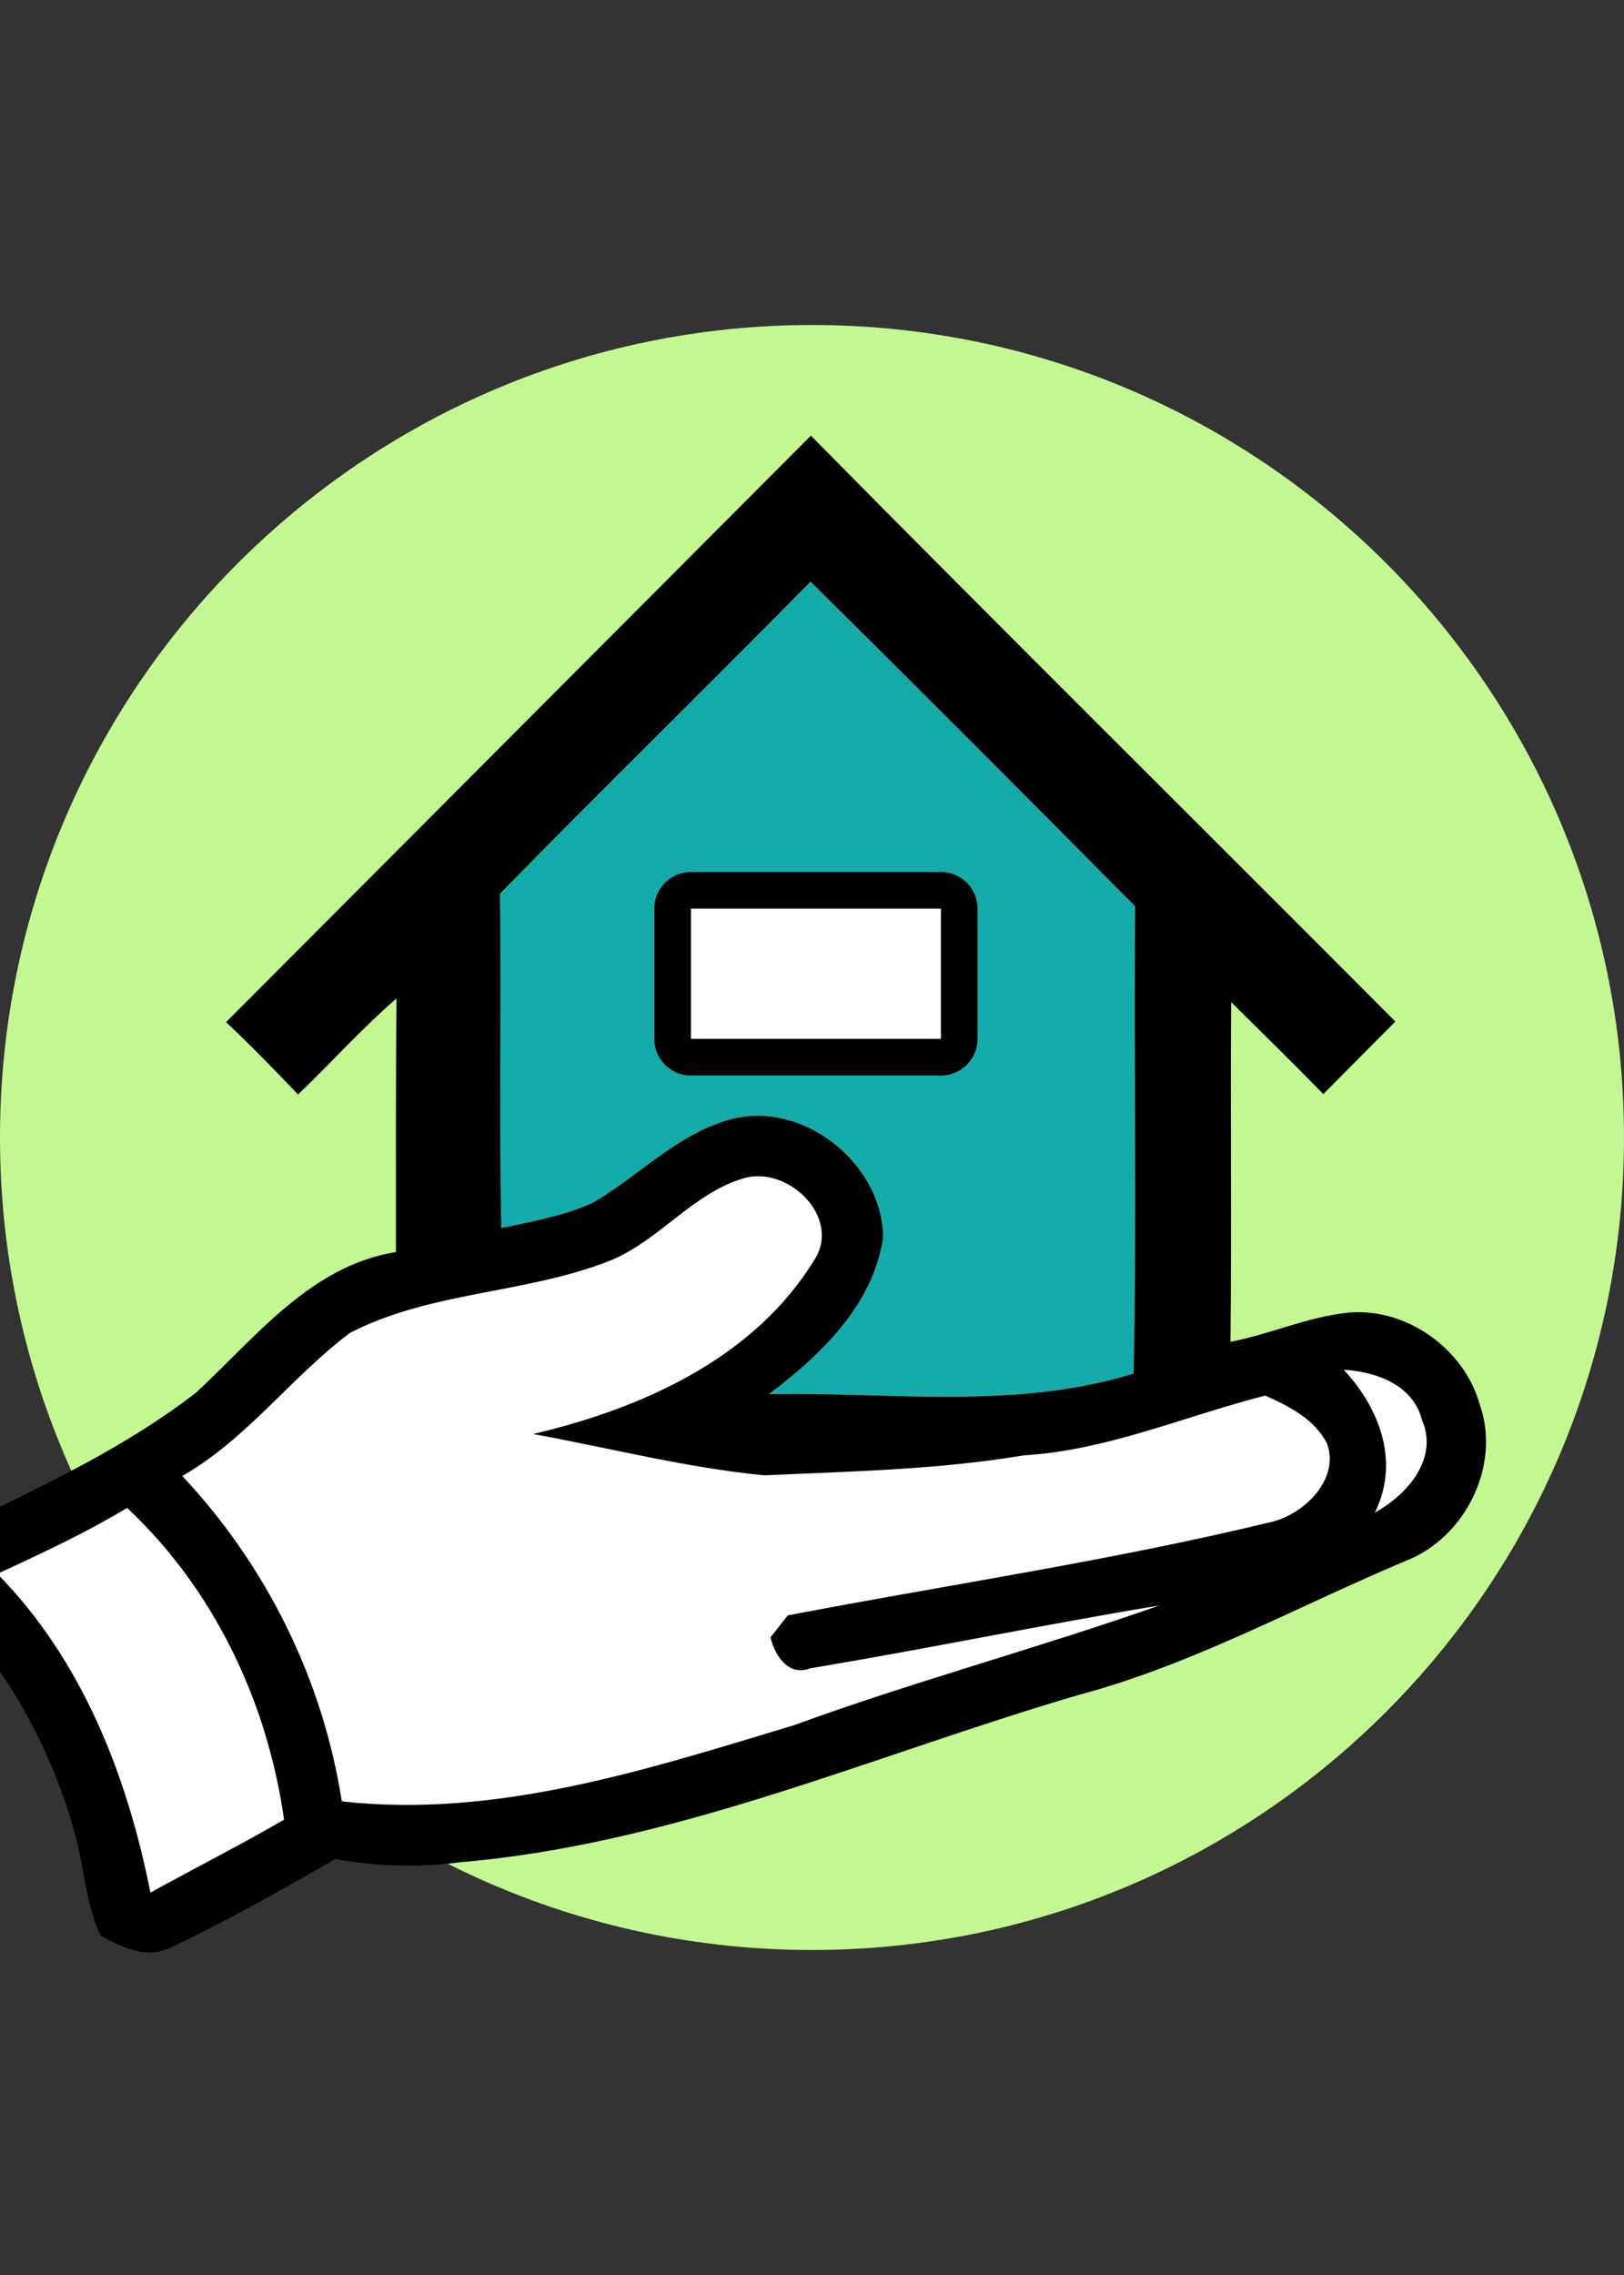 <?xml version="1.0" encoding="UTF-8" standalone="no"?>
<!DOCTYPE svg PUBLIC "-//W3C//DTD SVG 1.1//EN" "http://www.w3.org/Graphics/SVG/1.1/DTD/svg11.dtd">
<svg width="100%" height="100%" viewBox="0 0 40 56" version="1.1" xmlns="http://www.w3.org/2000/svg" xmlns:xlink="http://www.w3.org/1999/xlink" xml:space="preserve" xmlns:serif="http://www.serif.com/" style="fill-rule:evenodd;clip-rule:evenodd;stroke-linejoin:round;stroke-miterlimit:2;">
    <rect x="0" y="0" width="40" height="56" fill="#333333" stroke="none"/>
    <g transform="matrix(1,0,0,1,-121.281,-95.004)">
        <g>
            <g transform="matrix(1,0,0,1,121.281,95.004)">
                <path d="M40,28C40,39.038 31.038,48 20,48C8.962,48 0,39.038 0,28C0,16.962 8.962,8 20,8C31.038,8 40,16.962 40,28Z" style="fill:rgb(194,247,145);"/>
            </g>
            <g transform="matrix(0.292,0,0,0.292,107.992,91.566)">
                <path d="M87.68,87.12C96.33,78.28 105.2,69.63 113.88,60.81C123.06,69.88 132.17,79.02 141.26,88.18C141.14,101.31 141.41,114.44 141.13,127.56C131.17,130.66 120.61,129.1 110.37,129.3C114.74,126.02 119.16,121.78 120,116.12C119.98,109.79 113.08,104.35 106.9,106.2C102.53,107.46 99.33,110.97 95.47,113.19C93.04,114.28 90.39,114.74 87.8,115.3C87.59,105.91 87.81,96.52 87.68,87.12Z" style="fill:rgb(22,171,171);fill-rule:nonzero;"/>
            </g>
            <g transform="matrix(1,0,0,0.818,-175.94,58.703)">
                <rect x="314.237" y="71.719" width="6.161" height="3.923" style="fill:white;"/>
                <path d="M321.298,71.719L321.298,75.642C321.298,76.25 320.895,76.742 320.398,76.742L314.237,76.742C313.74,76.742 313.337,76.25 313.337,75.642L313.337,71.719C313.337,71.111 313.74,70.619 314.237,70.619L320.398,70.619C320.895,70.619 321.298,71.111 321.298,71.719ZM320.398,71.719L314.237,71.719L314.237,75.642L320.398,75.642L320.398,71.719Z"/>
            </g>
            <g transform="matrix(0.292,0,0,0.292,107.992,91.566)">
                <path d="M108.24,111.1C111.98,109.99 116.58,114.43 114.16,118.05C109.07,126.31 99.6,130.53 90.48,132.66C96.97,133.84 103.4,135.51 109.98,136.14C117.28,135.81 124.63,135.67 131.86,134.46C138.92,134.04 145.46,131.14 152.24,129.42C154.27,130.33 156.41,131.41 157.46,133.49C158.5,136.48 155.59,139.32 152.9,140.04C139.39,143.32 125.61,145.34 111.96,147.95C111.6,148.41 110.87,149.34 110.51,149.8C110.84,151.31 112.03,153.13 113.85,152.41C123.7,150.77 133.48,148.74 143.32,147.11C133.12,150.7 122.65,153.5 112.48,157.21C100.16,160.93 87.38,165.09 74.34,163.63C72.75,153.39 67.98,143.74 60.88,136.2C66.33,133.09 70.06,127.87 75.02,124.14C81.85,120.61 89.89,120.85 96.98,118.04C101.1,116.36 103.92,112.38 108.24,111.1Z" style="fill:white;fill-rule:nonzero;"/>
            </g>
            <g transform="matrix(0.292,0,0,0.292,107.992,91.566)">
                <path d="M158.85,127.24C161.61,127.41 164.7,128.51 165.46,131.48C166.88,134.8 164.18,137.78 161.47,139.3C163.61,135.03 161.89,130.5 158.85,127.24Z" style="fill:white;fill-rule:nonzero;"/>
            </g>
            <g transform="matrix(0.292,0,0,0.292,107.992,91.566)">
                <path d="M113.91,48.5C130.25,65.05 146.79,81.41 163.21,97.89C161.18,99.92 159.16,101.97 157.13,104.01C154.59,101.38 151.95,98.83 149.36,96.25C149.29,105.8 149.41,115.35 149.3,124.89C152.65,124.25 155.81,122.78 159.22,122.43C164.13,121.97 169.02,125.47 170.33,130.18C172.14,135.31 169.11,141.4 164.1,143.35C154.93,147.2 146.14,152.09 136.48,154.66C119.17,159.73 102.37,167.26 84.2,168.77C80.73,169.25 77.23,169.09 73.79,168.49C69.21,171.13 64.6,173.74 59.82,175.99C57.84,176.95 55.74,175.91 54,174.94C52.7,172.21 52.62,169.14 51.81,166.27C49.94,159.57 46.58,153.25 41.87,148.11C39.42,145.81 40.06,141.28 43.19,139.92C49.69,136.75 56.32,133.62 62.06,129.16C67.09,124.51 71.7,118.48 78.91,117.32C78.92,110.19 78.88,103.06 78.96,95.94C76.03,98.47 73.44,101.37 70.65,104.04C68.67,101.96 66.67,99.91 64.58,97.94M87.68,87.12C87.81,96.52 87.59,105.91 87.8,115.3C90.39,114.74 93.04,114.28 95.47,113.19C99.33,110.97 102.53,107.46 106.9,106.2C113.08,104.35 119.98,109.79 120,116.12C119.16,121.78 114.74,126.02 110.37,129.3C120.61,129.1 131.17,130.66 141.13,127.56C141.41,114.44 141.14,101.31 141.26,88.18C132.17,79.02 123.06,69.88 113.88,60.81C105.2,69.63 96.33,78.28 87.68,87.12M108.24,111.1C103.92,112.38 101.1,116.36 96.98,118.04C89.89,120.85 81.85,120.61 75.02,124.14C70.06,127.87 66.33,133.09 60.88,136.2C67.98,143.74 72.75,153.39 74.34,163.63C87.38,165.09 100.16,160.93 112.48,157.21C122.65,153.5 133.12,150.7 143.32,147.11C133.48,148.74 123.7,150.77 113.85,152.41C112.03,153.13 110.84,151.31 110.51,149.8C110.87,149.34 111.6,148.41 111.96,147.95C125.61,145.34 139.39,143.32 152.9,140.04C155.59,139.32 158.5,136.48 157.46,133.49C156.41,131.41 154.27,130.33 152.24,129.42C145.46,131.14 138.92,134.04 131.86,134.46C124.63,135.67 117.28,135.81 109.98,136.14C103.4,135.51 96.97,133.84 90.48,132.66C99.6,130.53 109.07,126.31 114.16,118.05C116.58,114.43 111.98,109.99 108.24,111.1M158.85,127.24C161.89,130.5 163.61,135.03 161.47,139.3C164.18,137.78 166.88,134.8 165.46,131.48C164.7,128.51 161.61,127.41 158.85,127.24M45.29,144.45C52.44,151.7 56.25,161.48 58.2,171.32C61.94,169.25 65.76,167.32 69.47,165.17C68.07,155.29 63.56,145.75 56.23,138.9C52.72,141.01 49,142.73 45.29,144.45Z" style="fill-rule:nonzero;"/>
            </g>
            <g transform="matrix(0.292,0,0,0.292,107.992,91.566)">
                <path d="M45.29,144.45C49,142.73 52.72,141.01 56.23,138.9C63.56,145.75 68.07,155.29 69.47,165.17C65.76,167.32 61.94,169.25 58.2,171.32C56.25,161.48 52.44,151.7 45.29,144.45Z" style="fill:white;fill-rule:nonzero;"/>
            </g>
        </g>
    </g>
</svg>
